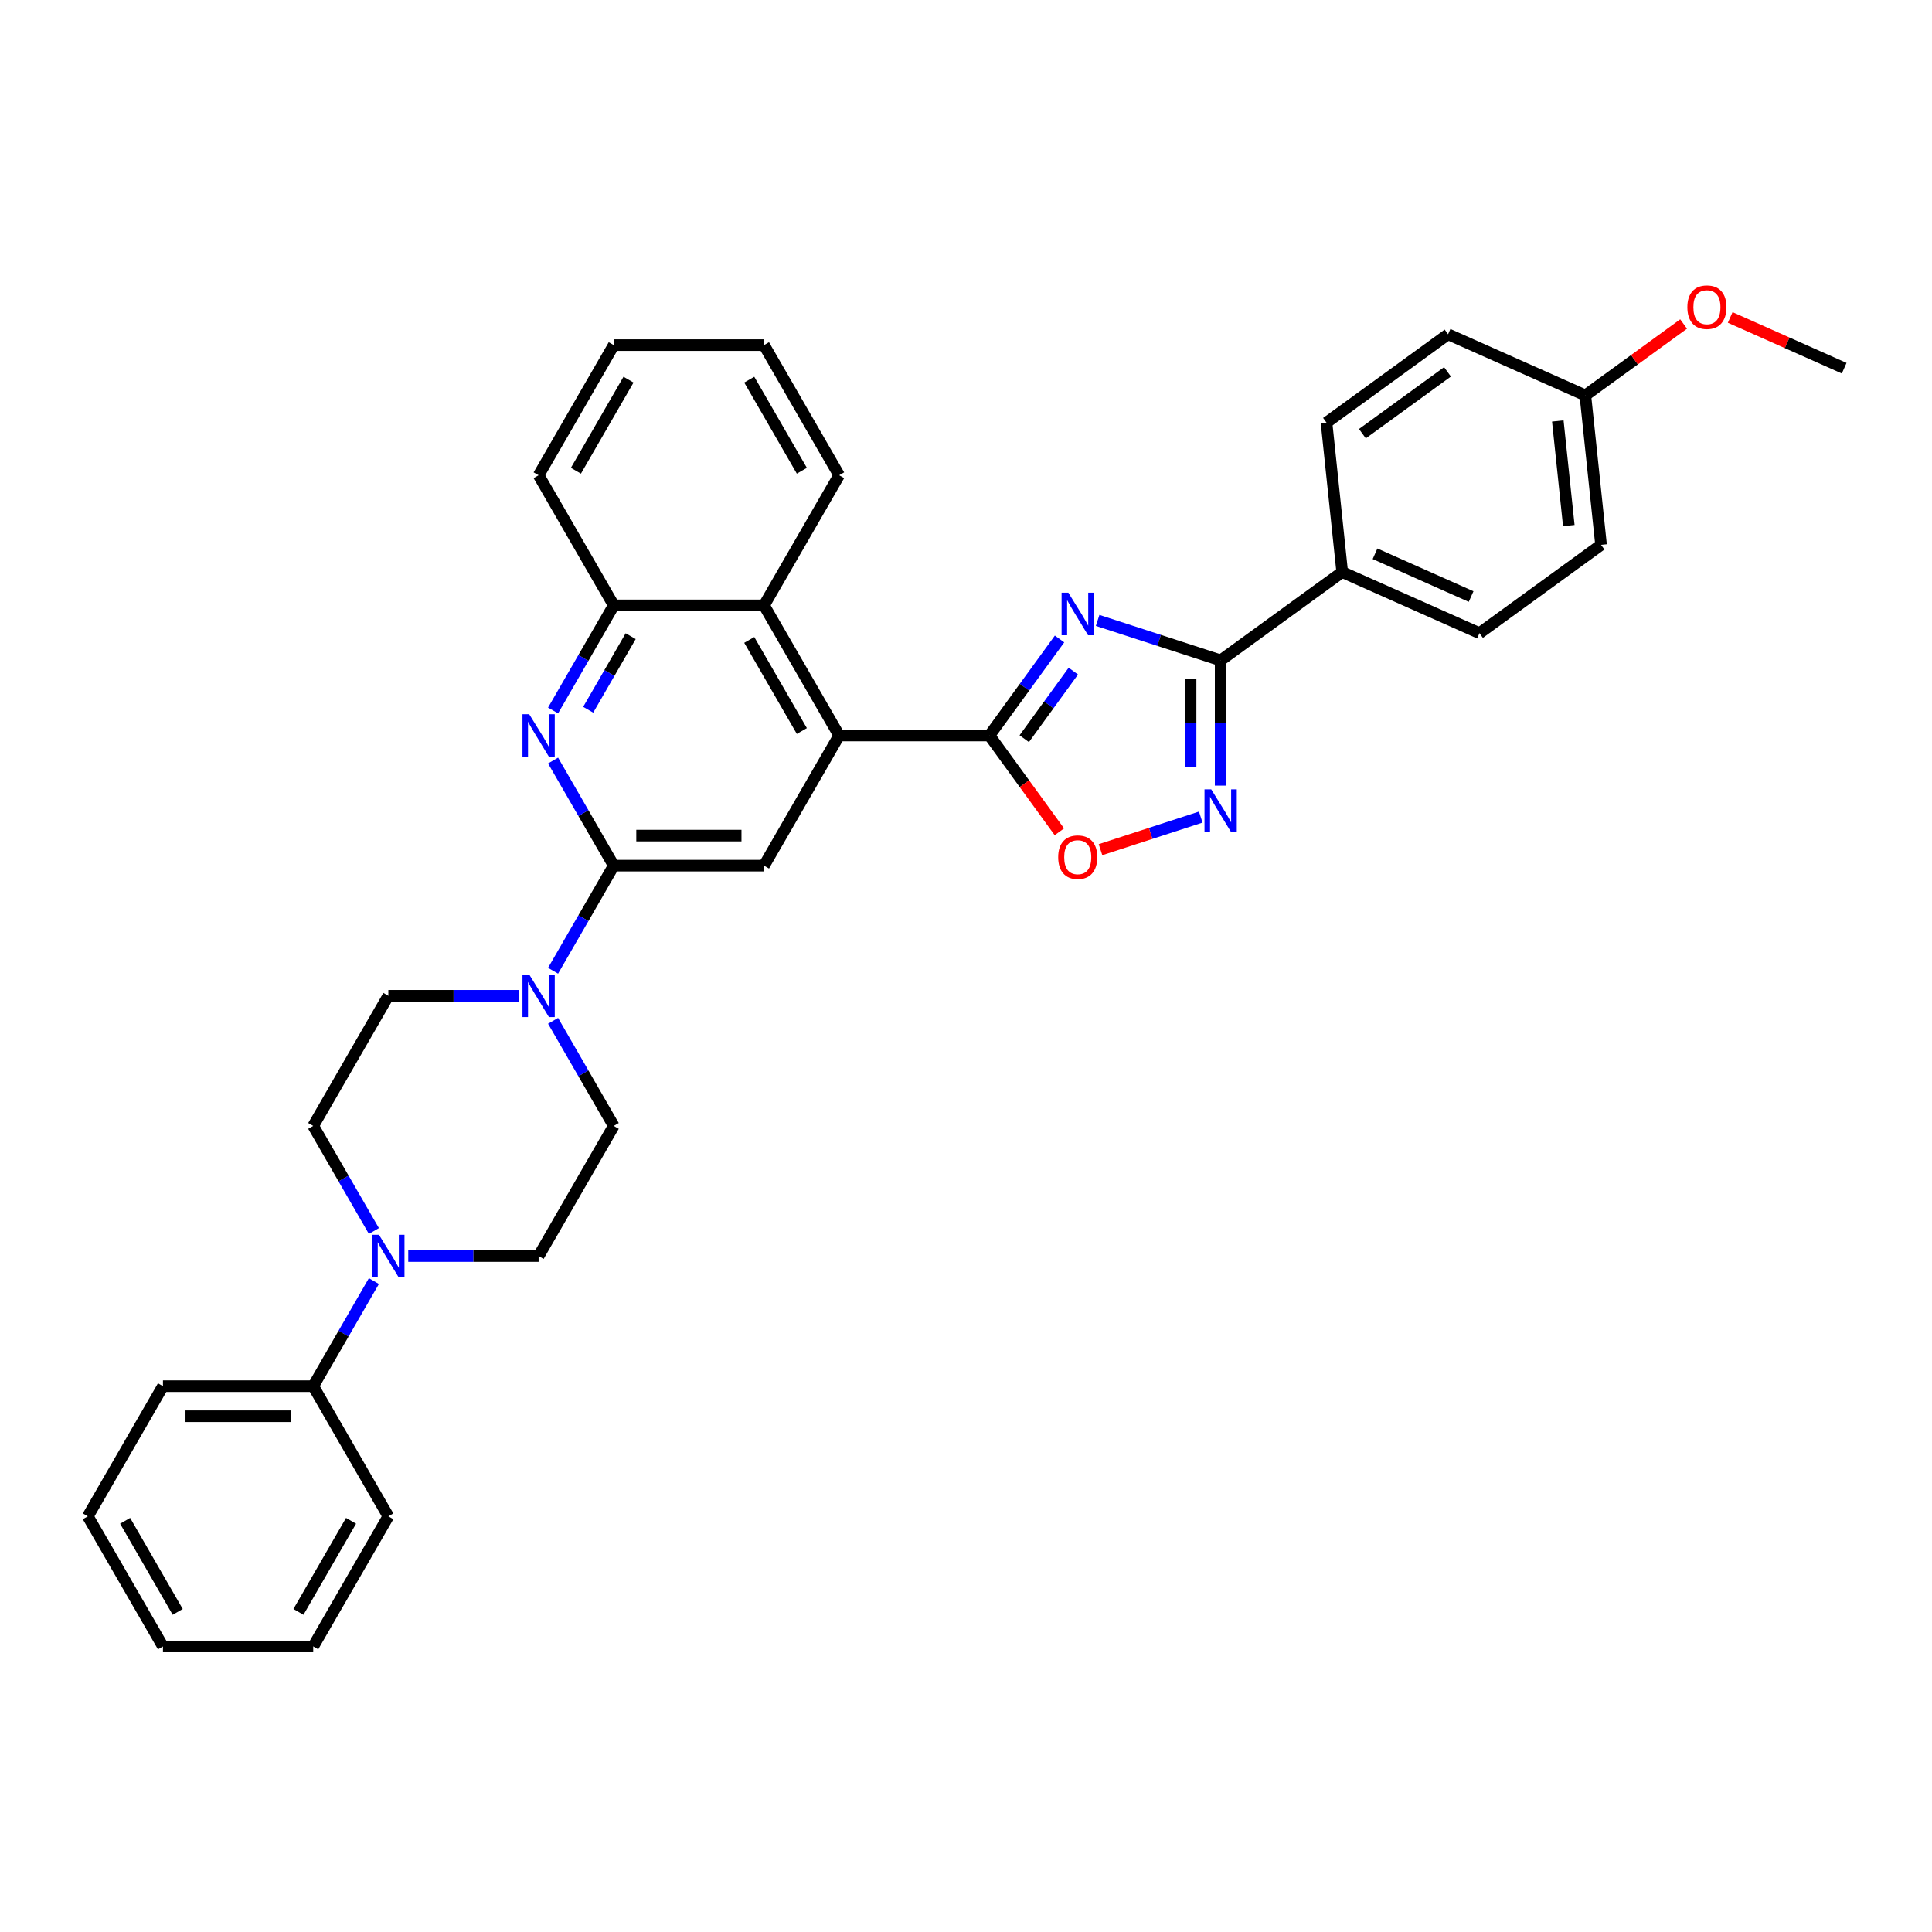 <?xml version='1.0' encoding='iso-8859-1'?>
<svg version='1.1' baseProfile='full'
              xmlns='http://www.w3.org/2000/svg'
                      xmlns:rdkit='http://www.rdkit.org/xml'
                      xmlns:xlink='http://www.w3.org/1999/xlink'
                  xml:space='preserve'
width='1000px' height='1000px' viewBox='0 0 1000 1000'>
<!-- END OF HEADER -->
<rect style='opacity:1.0;fill:#FFFFFF;stroke:none' width='1000' height='1000' x='0' y='0'> </rect>
<path class='bond-0' d='M 548.417,330.732 L 530.266,355.714' style='fill:none;fill-rule:evenodd;stroke:#0000FF;stroke-width:6px;stroke-linecap:butt;stroke-linejoin:miter;stroke-opacity:1' />
<path class='bond-0' d='M 530.266,355.714 L 512.115,380.697' style='fill:none;fill-rule:evenodd;stroke:#000000;stroke-width:6px;stroke-linecap:butt;stroke-linejoin:miter;stroke-opacity:1' />
<path class='bond-0' d='M 555.557,347.37 L 542.851,364.857' style='fill:none;fill-rule:evenodd;stroke:#0000FF;stroke-width:6px;stroke-linecap:butt;stroke-linejoin:miter;stroke-opacity:1' />
<path class='bond-0' d='M 542.851,364.857 L 530.145,382.345' style='fill:none;fill-rule:evenodd;stroke:#000000;stroke-width:6px;stroke-linecap:butt;stroke-linejoin:miter;stroke-opacity:1' />
<path class='bond-1' d='M 568.129,321.12 L 599.965,331.464' style='fill:none;fill-rule:evenodd;stroke:#0000FF;stroke-width:6px;stroke-linecap:butt;stroke-linejoin:miter;stroke-opacity:1' />
<path class='bond-1' d='M 599.965,331.464 L 631.802,341.808' style='fill:none;fill-rule:evenodd;stroke:#000000;stroke-width:6px;stroke-linecap:butt;stroke-linejoin:miter;stroke-opacity:1' />
<path class='bond-4' d='M 512.115,380.697 L 434.339,380.697' style='fill:none;fill-rule:evenodd;stroke:#000000;stroke-width:6px;stroke-linecap:butt;stroke-linejoin:miter;stroke-opacity:1' />
<path class='bond-6' d='M 512.115,380.697 L 530.221,405.617' style='fill:none;fill-rule:evenodd;stroke:#000000;stroke-width:6px;stroke-linecap:butt;stroke-linejoin:miter;stroke-opacity:1' />
<path class='bond-6' d='M 530.221,405.617 L 548.327,430.537' style='fill:none;fill-rule:evenodd;stroke:#FF0000;stroke-width:6px;stroke-linecap:butt;stroke-linejoin:miter;stroke-opacity:1' />
<path class='bond-3' d='M 631.802,341.808 L 631.802,374.218' style='fill:none;fill-rule:evenodd;stroke:#000000;stroke-width:6px;stroke-linecap:butt;stroke-linejoin:miter;stroke-opacity:1' />
<path class='bond-3' d='M 631.802,374.218 L 631.802,406.627' style='fill:none;fill-rule:evenodd;stroke:#0000FF;stroke-width:6px;stroke-linecap:butt;stroke-linejoin:miter;stroke-opacity:1' />
<path class='bond-3' d='M 616.246,351.531 L 616.246,374.218' style='fill:none;fill-rule:evenodd;stroke:#000000;stroke-width:6px;stroke-linecap:butt;stroke-linejoin:miter;stroke-opacity:1' />
<path class='bond-3' d='M 616.246,374.218 L 616.246,396.905' style='fill:none;fill-rule:evenodd;stroke:#0000FF;stroke-width:6px;stroke-linecap:butt;stroke-linejoin:miter;stroke-opacity:1' />
<path class='bond-12' d='M 631.802,341.808 L 694.724,296.092' style='fill:none;fill-rule:evenodd;stroke:#000000;stroke-width:6px;stroke-linecap:butt;stroke-linejoin:miter;stroke-opacity:1' />
<path class='bond-2' d='M 317.673,448.053 L 395.45,448.053' style='fill:none;fill-rule:evenodd;stroke:#000000;stroke-width:6px;stroke-linecap:butt;stroke-linejoin:miter;stroke-opacity:1' />
<path class='bond-2' d='M 329.34,432.498 L 383.784,432.498' style='fill:none;fill-rule:evenodd;stroke:#000000;stroke-width:6px;stroke-linecap:butt;stroke-linejoin:miter;stroke-opacity:1' />
<path class='bond-7' d='M 317.673,448.053 L 301.97,475.253' style='fill:none;fill-rule:evenodd;stroke:#000000;stroke-width:6px;stroke-linecap:butt;stroke-linejoin:miter;stroke-opacity:1' />
<path class='bond-7' d='M 301.97,475.253 L 286.266,502.452' style='fill:none;fill-rule:evenodd;stroke:#0000FF;stroke-width:6px;stroke-linecap:butt;stroke-linejoin:miter;stroke-opacity:1' />
<path class='bond-36' d='M 317.673,448.053 L 301.97,420.854' style='fill:none;fill-rule:evenodd;stroke:#000000;stroke-width:6px;stroke-linecap:butt;stroke-linejoin:miter;stroke-opacity:1' />
<path class='bond-36' d='M 301.97,420.854 L 286.266,393.654' style='fill:none;fill-rule:evenodd;stroke:#0000FF;stroke-width:6px;stroke-linecap:butt;stroke-linejoin:miter;stroke-opacity:1' />
<path class='bond-34' d='M 621.504,422.931 L 595.56,431.361' style='fill:none;fill-rule:evenodd;stroke:#0000FF;stroke-width:6px;stroke-linecap:butt;stroke-linejoin:miter;stroke-opacity:1' />
<path class='bond-34' d='M 595.56,431.361 L 569.616,439.79' style='fill:none;fill-rule:evenodd;stroke:#FF0000;stroke-width:6px;stroke-linecap:butt;stroke-linejoin:miter;stroke-opacity:1' />
<path class='bond-8' d='M 434.339,380.697 L 395.45,448.053' style='fill:none;fill-rule:evenodd;stroke:#000000;stroke-width:6px;stroke-linecap:butt;stroke-linejoin:miter;stroke-opacity:1' />
<path class='bond-10' d='M 434.339,380.697 L 395.45,313.34' style='fill:none;fill-rule:evenodd;stroke:#000000;stroke-width:6px;stroke-linecap:butt;stroke-linejoin:miter;stroke-opacity:1' />
<path class='bond-10' d='M 415.034,378.371 L 387.812,331.221' style='fill:none;fill-rule:evenodd;stroke:#000000;stroke-width:6px;stroke-linecap:butt;stroke-linejoin:miter;stroke-opacity:1' />
<path class='bond-5' d='M 286.266,367.739 L 301.97,340.54' style='fill:none;fill-rule:evenodd;stroke:#0000FF;stroke-width:6px;stroke-linecap:butt;stroke-linejoin:miter;stroke-opacity:1' />
<path class='bond-5' d='M 301.97,340.54 L 317.673,313.34' style='fill:none;fill-rule:evenodd;stroke:#000000;stroke-width:6px;stroke-linecap:butt;stroke-linejoin:miter;stroke-opacity:1' />
<path class='bond-5' d='M 304.449,367.357 L 315.441,348.317' style='fill:none;fill-rule:evenodd;stroke:#0000FF;stroke-width:6px;stroke-linecap:butt;stroke-linejoin:miter;stroke-opacity:1' />
<path class='bond-5' d='M 315.441,348.317 L 326.434,329.278' style='fill:none;fill-rule:evenodd;stroke:#000000;stroke-width:6px;stroke-linecap:butt;stroke-linejoin:miter;stroke-opacity:1' />
<path class='bond-13' d='M 268.487,515.41 L 234.748,515.41' style='fill:none;fill-rule:evenodd;stroke:#0000FF;stroke-width:6px;stroke-linecap:butt;stroke-linejoin:miter;stroke-opacity:1' />
<path class='bond-13' d='M 234.748,515.41 L 201.008,515.41' style='fill:none;fill-rule:evenodd;stroke:#000000;stroke-width:6px;stroke-linecap:butt;stroke-linejoin:miter;stroke-opacity:1' />
<path class='bond-14' d='M 286.266,528.368 L 301.97,555.567' style='fill:none;fill-rule:evenodd;stroke:#0000FF;stroke-width:6px;stroke-linecap:butt;stroke-linejoin:miter;stroke-opacity:1' />
<path class='bond-14' d='M 301.97,555.567 L 317.673,582.767' style='fill:none;fill-rule:evenodd;stroke:#000000;stroke-width:6px;stroke-linecap:butt;stroke-linejoin:miter;stroke-opacity:1' />
<path class='bond-9' d='M 211.306,650.124 L 245.045,650.124' style='fill:none;fill-rule:evenodd;stroke:#0000FF;stroke-width:6px;stroke-linecap:butt;stroke-linejoin:miter;stroke-opacity:1' />
<path class='bond-9' d='M 245.045,650.124 L 278.785,650.124' style='fill:none;fill-rule:evenodd;stroke:#000000;stroke-width:6px;stroke-linecap:butt;stroke-linejoin:miter;stroke-opacity:1' />
<path class='bond-17' d='M 193.527,663.081 L 177.823,690.281' style='fill:none;fill-rule:evenodd;stroke:#0000FF;stroke-width:6px;stroke-linecap:butt;stroke-linejoin:miter;stroke-opacity:1' />
<path class='bond-17' d='M 177.823,690.281 L 162.12,717.48' style='fill:none;fill-rule:evenodd;stroke:#000000;stroke-width:6px;stroke-linecap:butt;stroke-linejoin:miter;stroke-opacity:1' />
<path class='bond-38' d='M 193.527,637.166 L 177.823,609.966' style='fill:none;fill-rule:evenodd;stroke:#0000FF;stroke-width:6px;stroke-linecap:butt;stroke-linejoin:miter;stroke-opacity:1' />
<path class='bond-38' d='M 177.823,609.966 L 162.12,582.767' style='fill:none;fill-rule:evenodd;stroke:#000000;stroke-width:6px;stroke-linecap:butt;stroke-linejoin:miter;stroke-opacity:1' />
<path class='bond-11' d='M 395.45,313.34 L 317.673,313.34' style='fill:none;fill-rule:evenodd;stroke:#000000;stroke-width:6px;stroke-linecap:butt;stroke-linejoin:miter;stroke-opacity:1' />
<path class='bond-24' d='M 395.45,313.34 L 434.339,245.983' style='fill:none;fill-rule:evenodd;stroke:#000000;stroke-width:6px;stroke-linecap:butt;stroke-linejoin:miter;stroke-opacity:1' />
<path class='bond-25' d='M 317.673,313.34 L 278.785,245.983' style='fill:none;fill-rule:evenodd;stroke:#000000;stroke-width:6px;stroke-linecap:butt;stroke-linejoin:miter;stroke-opacity:1' />
<path class='bond-18' d='M 694.724,296.092 L 765.777,327.727' style='fill:none;fill-rule:evenodd;stroke:#000000;stroke-width:6px;stroke-linecap:butt;stroke-linejoin:miter;stroke-opacity:1' />
<path class='bond-18' d='M 711.709,286.627 L 761.446,308.771' style='fill:none;fill-rule:evenodd;stroke:#000000;stroke-width:6px;stroke-linecap:butt;stroke-linejoin:miter;stroke-opacity:1' />
<path class='bond-19' d='M 694.724,296.092 L 686.595,218.741' style='fill:none;fill-rule:evenodd;stroke:#000000;stroke-width:6px;stroke-linecap:butt;stroke-linejoin:miter;stroke-opacity:1' />
<path class='bond-16' d='M 201.008,515.41 L 162.12,582.767' style='fill:none;fill-rule:evenodd;stroke:#000000;stroke-width:6px;stroke-linecap:butt;stroke-linejoin:miter;stroke-opacity:1' />
<path class='bond-15' d='M 317.673,582.767 L 278.785,650.124' style='fill:none;fill-rule:evenodd;stroke:#000000;stroke-width:6px;stroke-linecap:butt;stroke-linejoin:miter;stroke-opacity:1' />
<path class='bond-26' d='M 162.12,717.48 L 84.343,717.48' style='fill:none;fill-rule:evenodd;stroke:#000000;stroke-width:6px;stroke-linecap:butt;stroke-linejoin:miter;stroke-opacity:1' />
<path class='bond-26' d='M 150.453,733.036 L 96.01,733.036' style='fill:none;fill-rule:evenodd;stroke:#000000;stroke-width:6px;stroke-linecap:butt;stroke-linejoin:miter;stroke-opacity:1' />
<path class='bond-27' d='M 162.12,717.48 L 201.008,784.837' style='fill:none;fill-rule:evenodd;stroke:#000000;stroke-width:6px;stroke-linecap:butt;stroke-linejoin:miter;stroke-opacity:1' />
<path class='bond-22' d='M 765.777,327.727 L 828.7,282.011' style='fill:none;fill-rule:evenodd;stroke:#000000;stroke-width:6px;stroke-linecap:butt;stroke-linejoin:miter;stroke-opacity:1' />
<path class='bond-21' d='M 686.595,218.741 L 749.517,173.025' style='fill:none;fill-rule:evenodd;stroke:#000000;stroke-width:6px;stroke-linecap:butt;stroke-linejoin:miter;stroke-opacity:1' />
<path class='bond-21' d='M 705.176,224.469 L 749.222,192.467' style='fill:none;fill-rule:evenodd;stroke:#000000;stroke-width:6px;stroke-linecap:butt;stroke-linejoin:miter;stroke-opacity:1' />
<path class='bond-20' d='M 820.57,204.66 L 749.517,173.025' style='fill:none;fill-rule:evenodd;stroke:#000000;stroke-width:6px;stroke-linecap:butt;stroke-linejoin:miter;stroke-opacity:1' />
<path class='bond-23' d='M 820.57,204.66 L 846.004,186.181' style='fill:none;fill-rule:evenodd;stroke:#000000;stroke-width:6px;stroke-linecap:butt;stroke-linejoin:miter;stroke-opacity:1' />
<path class='bond-23' d='M 846.004,186.181 L 871.437,167.703' style='fill:none;fill-rule:evenodd;stroke:#FF0000;stroke-width:6px;stroke-linecap:butt;stroke-linejoin:miter;stroke-opacity:1' />
<path class='bond-35' d='M 820.57,204.66 L 828.7,282.011' style='fill:none;fill-rule:evenodd;stroke:#000000;stroke-width:6px;stroke-linecap:butt;stroke-linejoin:miter;stroke-opacity:1' />
<path class='bond-35' d='M 806.319,217.889 L 812.01,272.034' style='fill:none;fill-rule:evenodd;stroke:#000000;stroke-width:6px;stroke-linecap:butt;stroke-linejoin:miter;stroke-opacity:1' />
<path class='bond-28' d='M 895.548,164.311 L 925.047,177.445' style='fill:none;fill-rule:evenodd;stroke:#FF0000;stroke-width:6px;stroke-linecap:butt;stroke-linejoin:miter;stroke-opacity:1' />
<path class='bond-28' d='M 925.047,177.445 L 954.545,190.579' style='fill:none;fill-rule:evenodd;stroke:#000000;stroke-width:6px;stroke-linecap:butt;stroke-linejoin:miter;stroke-opacity:1' />
<path class='bond-29' d='M 434.339,245.983 L 395.45,178.627' style='fill:none;fill-rule:evenodd;stroke:#000000;stroke-width:6px;stroke-linecap:butt;stroke-linejoin:miter;stroke-opacity:1' />
<path class='bond-29' d='M 415.034,243.657 L 387.812,196.508' style='fill:none;fill-rule:evenodd;stroke:#000000;stroke-width:6px;stroke-linecap:butt;stroke-linejoin:miter;stroke-opacity:1' />
<path class='bond-37' d='M 278.785,245.983 L 317.673,178.627' style='fill:none;fill-rule:evenodd;stroke:#000000;stroke-width:6px;stroke-linecap:butt;stroke-linejoin:miter;stroke-opacity:1' />
<path class='bond-37' d='M 298.09,243.657 L 325.312,196.508' style='fill:none;fill-rule:evenodd;stroke:#000000;stroke-width:6px;stroke-linecap:butt;stroke-linejoin:miter;stroke-opacity:1' />
<path class='bond-31' d='M 84.343,717.48 L 45.455,784.837' style='fill:none;fill-rule:evenodd;stroke:#000000;stroke-width:6px;stroke-linecap:butt;stroke-linejoin:miter;stroke-opacity:1' />
<path class='bond-32' d='M 201.008,784.837 L 162.12,852.194' style='fill:none;fill-rule:evenodd;stroke:#000000;stroke-width:6px;stroke-linecap:butt;stroke-linejoin:miter;stroke-opacity:1' />
<path class='bond-32' d='M 181.704,787.163 L 154.482,834.312' style='fill:none;fill-rule:evenodd;stroke:#000000;stroke-width:6px;stroke-linecap:butt;stroke-linejoin:miter;stroke-opacity:1' />
<path class='bond-30' d='M 395.45,178.627 L 317.673,178.627' style='fill:none;fill-rule:evenodd;stroke:#000000;stroke-width:6px;stroke-linecap:butt;stroke-linejoin:miter;stroke-opacity:1' />
<path class='bond-39' d='M 45.455,784.837 L 84.343,852.194' style='fill:none;fill-rule:evenodd;stroke:#000000;stroke-width:6px;stroke-linecap:butt;stroke-linejoin:miter;stroke-opacity:1' />
<path class='bond-39' d='M 64.759,787.163 L 91.981,834.312' style='fill:none;fill-rule:evenodd;stroke:#000000;stroke-width:6px;stroke-linecap:butt;stroke-linejoin:miter;stroke-opacity:1' />
<path class='bond-33' d='M 162.12,852.194 L 84.343,852.194' style='fill:none;fill-rule:evenodd;stroke:#000000;stroke-width:6px;stroke-linecap:butt;stroke-linejoin:miter;stroke-opacity:1' />
<path  class='atom-0' d='M 552.963 306.761
L 560.18 318.427
Q 560.896 319.578, 562.047 321.663
Q 563.198 323.747, 563.26 323.872
L 563.26 306.761
L 566.185 306.761
L 566.185 328.787
L 563.167 328.787
L 555.42 316.032
Q 554.518 314.538, 553.554 312.827
Q 552.621 311.116, 552.341 310.587
L 552.341 328.787
L 549.478 328.787
L 549.478 306.761
L 552.963 306.761
' fill='#0000FF'/>
<path  class='atom-4' d='M 626.933 408.572
L 634.151 420.238
Q 634.866 421.39, 636.017 423.474
Q 637.168 425.558, 637.231 425.683
L 637.231 408.572
L 640.155 408.572
L 640.155 430.598
L 637.137 430.598
L 629.391 417.843
Q 628.488 416.35, 627.524 414.639
Q 626.591 412.927, 626.311 412.399
L 626.311 430.598
L 623.448 430.598
L 623.448 408.572
L 626.933 408.572
' fill='#0000FF'/>
<path  class='atom-6' d='M 273.916 369.684
L 281.134 381.35
Q 281.849 382.501, 283.001 384.586
Q 284.152 386.67, 284.214 386.794
L 284.214 369.684
L 287.138 369.684
L 287.138 391.71
L 284.121 391.71
L 276.374 378.954
Q 275.472 377.461, 274.507 375.75
Q 273.574 374.039, 273.294 373.51
L 273.294 391.71
L 270.432 391.71
L 270.432 369.684
L 273.916 369.684
' fill='#0000FF'/>
<path  class='atom-7' d='M 547.721 443.682
Q 547.721 438.393, 550.334 435.437
Q 552.947 432.482, 557.832 432.482
Q 562.716 432.482, 565.329 435.437
Q 567.943 438.393, 567.943 443.682
Q 567.943 449.033, 565.298 452.082
Q 562.654 455.099, 557.832 455.099
Q 552.978 455.099, 550.334 452.082
Q 547.721 449.064, 547.721 443.682
M 557.832 452.61
Q 561.192 452.61, 562.996 450.37
Q 564.831 448.099, 564.831 443.682
Q 564.831 439.357, 562.996 437.18
Q 561.192 434.971, 557.832 434.971
Q 554.472 434.971, 552.636 437.148
Q 550.832 439.326, 550.832 443.682
Q 550.832 448.131, 552.636 450.37
Q 554.472 452.61, 557.832 452.61
' fill='#FF0000'/>
<path  class='atom-8' d='M 273.916 504.397
L 281.134 516.063
Q 281.849 517.215, 283.001 519.299
Q 284.152 521.383, 284.214 521.508
L 284.214 504.397
L 287.138 504.397
L 287.138 526.423
L 284.121 526.423
L 276.374 513.668
Q 275.472 512.175, 274.507 510.464
Q 273.574 508.752, 273.294 508.224
L 273.294 526.423
L 270.432 526.423
L 270.432 504.397
L 273.916 504.397
' fill='#0000FF'/>
<path  class='atom-10' d='M 196.139 639.11
L 203.357 650.777
Q 204.073 651.928, 205.224 654.012
Q 206.375 656.097, 206.437 656.221
L 206.437 639.11
L 209.361 639.11
L 209.361 661.137
L 206.344 661.137
L 198.597 648.381
Q 197.695 646.888, 196.73 645.177
Q 195.797 643.466, 195.517 642.937
L 195.517 661.137
L 192.655 661.137
L 192.655 639.11
L 196.139 639.11
' fill='#0000FF'/>
<path  class='atom-24' d='M 873.382 159.006
Q 873.382 153.717, 875.995 150.762
Q 878.608 147.806, 883.493 147.806
Q 888.377 147.806, 890.99 150.762
Q 893.604 153.717, 893.604 159.006
Q 893.604 164.357, 890.959 167.406
Q 888.315 170.424, 883.493 170.424
Q 878.64 170.424, 875.995 167.406
Q 873.382 164.388, 873.382 159.006
M 883.493 167.935
Q 886.853 167.935, 888.657 165.695
Q 890.493 163.424, 890.493 159.006
Q 890.493 154.682, 888.657 152.504
Q 886.853 150.295, 883.493 150.295
Q 880.133 150.295, 878.297 152.473
Q 876.493 154.651, 876.493 159.006
Q 876.493 163.455, 878.297 165.695
Q 880.133 167.935, 883.493 167.935
' fill='#FF0000'/>
</svg>
